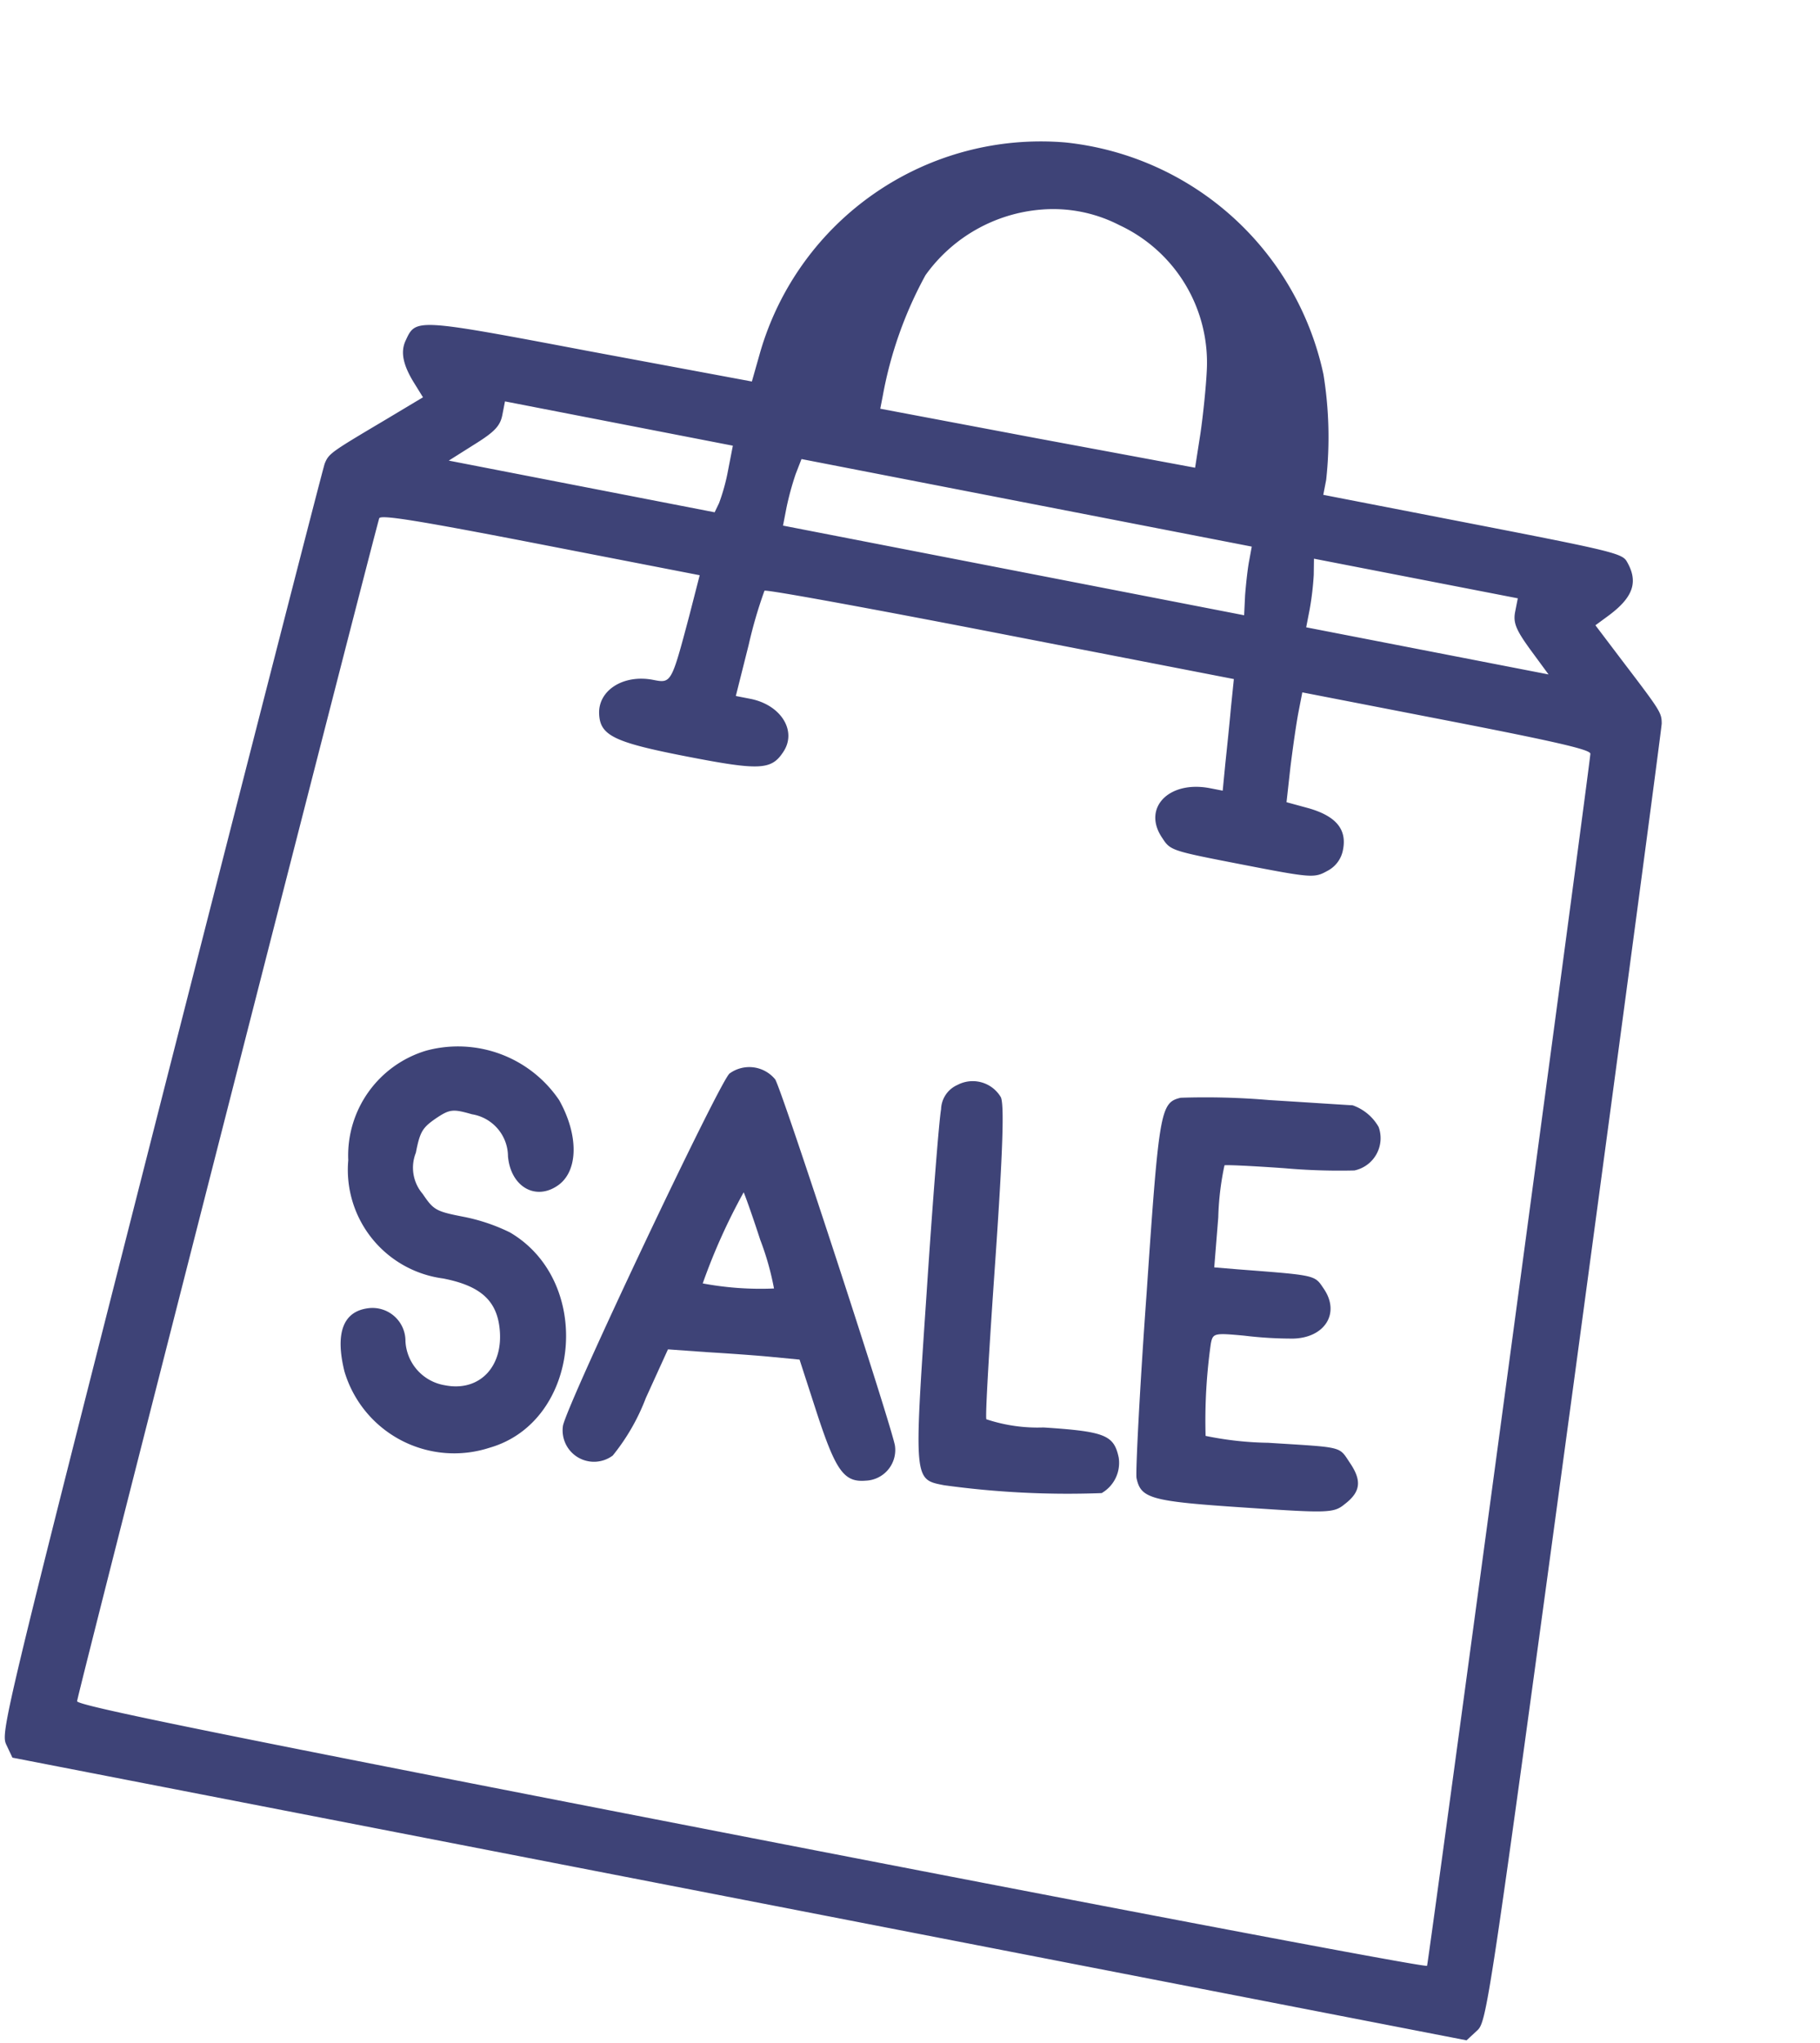 <svg xmlns="http://www.w3.org/2000/svg" width="63.396" height="71.144" viewBox="0 0 63.396 71.144">
    <g transform="translate(-156.019 440.429) rotate(11)">
        <path d="M106.494-464.318a10.179,10.179,0,0,0-9.045,9.194l-.09,1.063-5.75.045c-6.244.03-6.155.03-6.364.869-.1.419.075.854.614,1.423l.359.389L85.065-450.3c-1.647,1.467-1.692,1.512-1.767,1.887-.03.195-.644,10.512-1.363,22.941-1.288,22.432-1.288,22.6-1,22.986l.285.389h51.6l.285-.389c.285-.374.285-.554-1-22.986-.719-12.429-1.333-22.746-1.363-22.941-.075-.374-.12-.419-1.767-1.887l-1.153-1.033.359-.389c.749-.809.839-1.378.285-2.007-.21-.24-.659-.255-5.526-.255H117.65v-.524a13.665,13.665,0,0,0-.794-3.594A10.284,10.284,0,0,0,106.494-464.318Zm2.4,2.471a5.281,5.281,0,0,1,3.953,4.432c.075.524.165,1.5.195,2.156l.045,1.2-5.571.045-5.586.03v-.479a13.937,13.937,0,0,1,.659-4.388,5.5,5.5,0,0,1,3.519-3.01A5.034,5.034,0,0,1,108.89-461.848ZM97.135-450.886a6.929,6.929,0,0,1-.09,1.2l-.09.344H87.521l.764-.719c.614-.569.764-.809.764-1.2v-.479h8.086Zm18.419-.344c0,.27.045.809.09,1.2l.1.689H99.381v-.644a10.234,10.234,0,0,1,.09-1.2l.1-.554h15.978Zm9.434-.03c0,.389.15.614.779,1.2l.779.719h-8.6v-.644a10.232,10.232,0,0,0-.09-1.2l-.1-.554h7.233Zm-28.212,5.615c-.165,2.441-.165,2.441-.809,2.441-1.063,0-1.827.734-1.617,1.542.18.719.719.854,3.294.854s2.965-.1,3.249-.794c.344-.809-.389-1.6-1.482-1.6H98.9l.1-1.842a15.826,15.826,0,0,1,.18-1.947c.03-.06,3.789-.1,8.356-.1h8.281l.09,1c.06.569.135,1.438.18,1.947l.09.943h-.449c-1.468,0-2.2,1.138-1.3,2.022.359.374.4.374,2.905.374,2.456,0,2.561-.015,2.95-.344a1.033,1.033,0,0,0,.4-.839c0-.719-.464-1.093-1.438-1.183l-.809-.06-.1-1.228c-.045-.659-.09-1.527-.09-1.932v-.7h5.091c3.953,0,5.121.045,5.166.18.045.165,2.486,42.138,2.471,42.528,0,.075-10.782.12-23.959.12-19.063,0-23.959-.045-23.959-.195-.015-.554,2.426-42.288,2.471-42.453.045-.135,1.318-.18,5.705-.18h5.63Z"
              fill="#3e4377"/>
        <path d="M321.523-256.529a26.145,26.145,0,0,0-3.04.509c-.659.3-.659.554.135,6.918.4,3.324.809,6.184.883,6.379.285.674.644.7,3.923.285,2.875-.359,3.055-.4,3.369-.779.464-.524.434-.913-.09-1.438-.509-.509-.284-.494-2.935-.15a11.606,11.606,0,0,1-2.186.18,19.075,19.075,0,0,1-.434-3.19c0-.374.045-.389,1.093-.494a13.828,13.828,0,0,0,1.692-.225c1.078-.24,1.438-1.183.719-1.9-.419-.419-.314-.419-3.07-.1l-.824.09-.195-1.737A9.829,9.829,0,0,1,320.43-254c.03-.03.958-.165,2.066-.3a21.858,21.858,0,0,0,2.411-.389,1.149,1.149,0,0,0,.539-1.647,1.679,1.679,0,0,0-1.033-.569C324.308-256.888,323.005-256.723,321.523-256.529Z"
              transform="translate(-201.702 -176.403)" fill="#3e4377"/>
        <path d="M267.4-245.4a.955.955,0,0,0-.4.943c0,.344.329,3.249.734,6.439.809,6.469.794,6.394,1.872,6.394a31.473,31.473,0,0,0,5.436-.779,1.215,1.215,0,0,0,.344-1.333c-.314-.734-.644-.794-2.77-.524a5.655,5.655,0,0,1-2.007.1c-.06-.075-.389-2.546-.749-5.481-.479-3.878-.734-5.421-.9-5.63A1.137,1.137,0,0,0,267.4-245.4Z"
              transform="translate(-158.335 -185.979)" fill="#3e4377"/>
        <path d="M198.054-238.632c-.3.389-3.339,12.279-3.354,13.148a1.093,1.093,0,0,0,1.9.689,7.3,7.3,0,0,0,.749-2.186l.434-1.812,1.363-.165c.749-.1,1.782-.225,2.276-.27l.928-.09.928,1.677c1.048,1.887,1.408,2.231,2.141,2.022a1.068,1.068,0,0,0,.764-1.393c-.27-.7-6.244-11.441-6.529-11.725A1.167,1.167,0,0,0,198.054-238.632Zm2.156,5.481a9.73,9.73,0,0,1,.794,1.572,10.92,10.92,0,0,1-2.471.3,21.006,21.006,0,0,1,.794-3.384C199.341-234.664,199.746-233.99,200.21-233.151Z"
              transform="translate(-96.861 -191.62)" fill="#3e4377"/>
        <path d="M135.406-230.693a3.811,3.811,0,0,0-1.947,4.268,3.817,3.817,0,0,0,4.028,3.414c1.288,0,1.947.374,2.246,1.273.434,1.3-.225,2.366-1.468,2.366a1.64,1.64,0,0,1-1.647-1.243,1.149,1.149,0,0,0-1.527-.869c-.809.285-.928,1.078-.359,2.306a3.988,3.988,0,0,0,5.466,1.647c2.95-1.5,2.471-6.379-.734-7.5a6.493,6.493,0,0,0-1.677-.225c-.988,0-1.078-.03-1.557-.509a1.4,1.4,0,0,1-.509-1.363c0-.749.06-.9.449-1.3.419-.419.524-.449,1.213-.389a1.493,1.493,0,0,1,1.512,1.2c.3,1.033,1.258,1.348,1.917.644.584-.629.359-1.842-.539-2.905A4.254,4.254,0,0,0,135.406-230.693Z"
              transform="translate(-44.726 -198.331)" fill="#3e4377"/>
    </g>
</svg>

